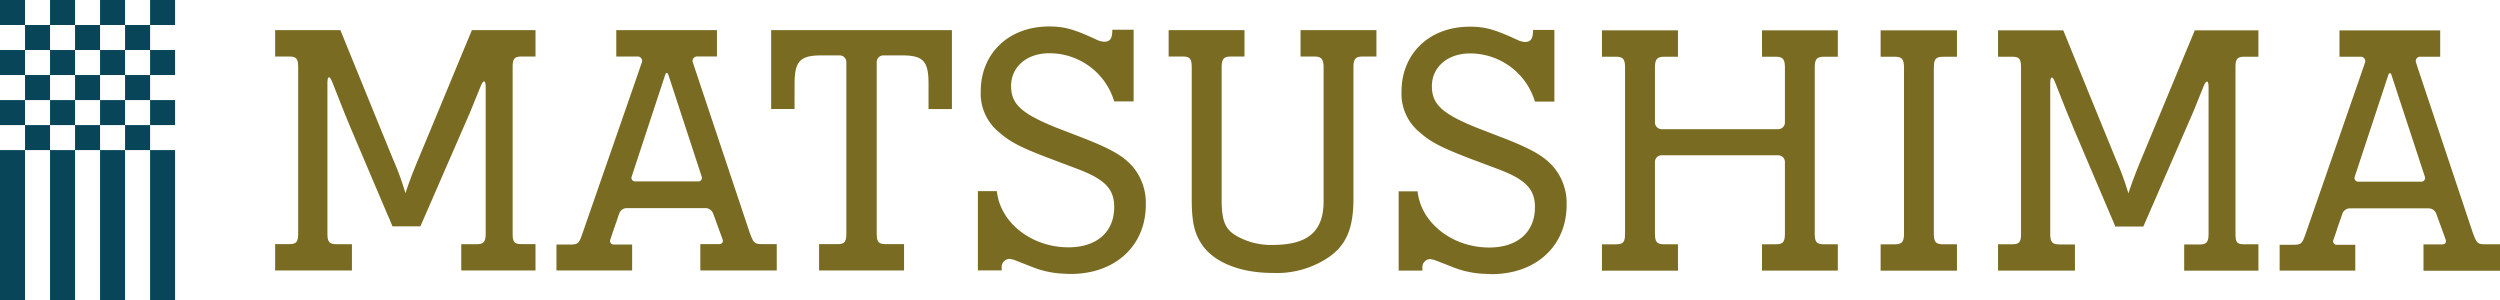 <svg id="グループ_8" data-name="グループ 8" xmlns="http://www.w3.org/2000/svg" xmlns:xlink="http://www.w3.org/1999/xlink" width="278" height="33.377" viewBox="0 0 278 33.377">
  <defs>
    <clipPath id="clip-path">
      <rect id="長方形_181" data-name="長方形 181" width="278" height="33.377" fill="none"/>
    </clipPath>
  </defs>
  <rect id="長方形_156" data-name="長方形 156" width="2.784" height="2.78" transform="translate(0 0)" fill="#084559"/>
  <rect id="長方形_157" data-name="長方形 157" width="2.78" height="2.782" transform="translate(2.784 2.78)" fill="#084559"/>
  <rect id="長方形_158" data-name="長方形 158" width="2.78" height="2.78" transform="translate(5.565 0)" fill="#084559"/>
  <rect id="長方形_159" data-name="長方形 159" width="2.782" height="2.782" transform="translate(8.345 2.78)" fill="#084559"/>
  <rect id="長方形_160" data-name="長方形 160" width="2.779" height="2.78" transform="translate(11.127 0)" fill="#084559"/>
  <rect id="長方形_161" data-name="長方形 161" width="2.783" height="2.782" transform="translate(13.907 2.78)" fill="#084559"/>
  <rect id="長方形_162" data-name="長方形 162" width="2.779" height="2.78" transform="translate(16.69 0)" fill="#084559"/>
  <rect id="長方形_163" data-name="長方形 163" width="2.784" height="16.687" transform="translate(0 16.69)" fill="#084559"/>
  <rect id="長方形_164" data-name="長方形 164" width="2.78" height="16.687" transform="translate(5.565 16.69)" fill="#084559"/>
  <rect id="長方形_165" data-name="長方形 165" width="2.779" height="16.687" transform="translate(11.127 16.69)" fill="#084559"/>
  <rect id="長方形_166" data-name="長方形 166" width="2.779" height="16.687" transform="translate(16.69 16.69)" fill="#084559"/>
  <rect id="長方形_167" data-name="長方形 167" width="2.784" height="2.78" transform="translate(0 5.563)" fill="#084559"/>
  <rect id="長方形_168" data-name="長方形 168" width="2.78" height="2.785" transform="translate(2.784 8.343)" fill="#084559"/>
  <rect id="長方形_169" data-name="長方形 169" width="2.78" height="2.78" transform="translate(5.565 5.563)" fill="#084559"/>
  <rect id="長方形_170" data-name="長方形 170" width="2.782" height="2.785" transform="translate(8.345 8.343)" fill="#084559"/>
  <rect id="長方形_171" data-name="長方形 171" width="2.779" height="2.78" transform="translate(11.127 5.563)" fill="#084559"/>
  <rect id="長方形_172" data-name="長方形 172" width="2.783" height="2.785" transform="translate(13.907 8.343)" fill="#084559"/>
  <rect id="長方形_173" data-name="長方形 173" width="2.779" height="2.78" transform="translate(16.69 5.563)" fill="#084559"/>
  <rect id="長方形_174" data-name="長方形 174" width="2.784" height="2.78" transform="translate(0 11.129)" fill="#084559"/>
  <rect id="長方形_175" data-name="長方形 175" width="2.78" height="2.78" transform="translate(2.784 13.909)" fill="#084559"/>
  <rect id="長方形_176" data-name="長方形 176" width="2.78" height="2.78" transform="translate(5.565 11.129)" fill="#084559"/>
  <rect id="長方形_177" data-name="長方形 177" width="2.782" height="2.78" transform="translate(8.345 13.909)" fill="#084559"/>
  <rect id="長方形_178" data-name="長方形 178" width="2.779" height="2.78" transform="translate(11.127 11.129)" fill="#084559"/>
  <rect id="長方形_179" data-name="長方形 179" width="2.783" height="2.78" transform="translate(13.907 13.909)" fill="#084559"/>
  <rect id="長方形_180" data-name="長方形 180" width="2.779" height="2.78" transform="translate(16.69 11.129)" fill="#084559"/>
  <g id="グループ_7" data-name="グループ 7" transform="translate(0 0)">
    <g id="グループ_6" data-name="グループ 6" clip-path="url(#clip-path)">
      <path id="パス_3239" data-name="パス 3239" d="M141.148,11.388c0-2.546.625-3.167,3.008-3.167h2.006a.746.746,0,0,1,.742.743h0V28.009c0,.968-.212,1.2-1,1.2h-2.031v2.928h9.449V29.206h-1.994c-.84,0-1.047-.23-1.047-1.2V8.964a.746.746,0,0,1,.745-.743h2.055c2.366,0,2.962.621,2.962,3.167v2.8h2.6V5.412h-20.1v8.774h2.6Z" transform="translate(-52.79 -2.062)" fill="#796b22"/>
      <path id="パス_3240" data-name="パス 3240" d="M224.616,5.412V8.347h1.516c.795,0,1.046.278,1.046,1.226V24.43c0,3.373-1.734,4.868-5.677,4.868a7.719,7.719,0,0,1-3.891-.938c-1.38-.755-1.769-1.682-1.769-4.192V9.573c0-.948.233-1.226,1.019-1.226h1.521V5.412h-8.432V8.347h1.524c.831,0,1.041.227,1.041,1.226V24.168c0,2.717.329,3.963,1.265,5.281,1.434,1.884,4.27,2.962,7.724,2.962a10.282,10.282,0,0,0,6.2-1.718c2-1.364,2.794-3.245,2.794-6.525V9.573c0-.948.209-1.226,1.044-1.226h1.512V5.412Z" transform="translate(-79.994 -2.062)" fill="#796b22"/>
      <path id="パス_3241" data-name="パス 3241" d="M305.589,8.388h1.522c.8,0,1.025.278,1.025,1.229v6.088a.751.751,0,0,1-.7.737H294.384a.76.76,0,0,1-.7-.672V9.618c0-.951.236-1.229,1.037-1.229h1.521V5.453h-8.452V8.388h1.533c.833,0,1.035.278,1.035,1.229V28.045c0,.951-.2,1.2-1.035,1.2h-1.533v2.928h8.452V29.242h-1.521c-.8,0-1.037-.246-1.037-1.2v-8.02a.743.743,0,0,1,.731-.676l.069,0h12.853l.063,0a.738.738,0,0,1,.735.743v7.953c0,.951-.227,1.2-1.025,1.2h-1.522v2.928h8.431V29.242h-1.513c-.846,0-1.053-.246-1.053-1.2V9.618c0-.951.207-1.229,1.053-1.229h1.513V5.453h-8.431Z" transform="translate(-109.653 -2.078)" fill="#796b22"/>
      <path id="パス_3242" data-name="パス 3242" d="M337.852,8.388h1.564c.791,0,1.037.235,1.037,1.229V28.045c0,.951-.246,1.2-1.037,1.2h-1.564v2.928h8.489V29.242h-1.527c-.841,0-1.044-.246-1.044-1.2V9.618c0-.951.2-1.229,1.044-1.229h1.527V5.453h-8.489Z" transform="translate(-128.727 -2.078)" fill="#796b22"/>
      <path id="パス_3243" data-name="パス 3243" d="M76.857,8.347h1.526V5.412H71.31s-.082.189-1.294,3.105c-1.847,4.461-3.066,7.417-4.6,11.083-.584,1.4-.947,2.314-1.5,3.944a30.464,30.464,0,0,0-1.38-3.781c-3.3-8.075-5.845-14.337-5.845-14.337l-.054-.014H49.429V8.347h1.52c.84,0,1.041.227,1.041,1.226V28.009c0,.968-.2,1.2-1.041,1.2h-1.52v2.928h8.538V29.22H56.288l-.323-.019c-.553-.069-.723-.352-.723-1.175V11.3c0-.818.249-.859.544-.1l1.041,2.636c.295.757.8,1.984,1.118,2.735l3.952,9.3.191.42.386.938h3.108l5.535-12.708,1.169-2.875c.3-.75.555-.7.555.115V28.027c0,.961-.254,1.193-1.039,1.193H70.124v2.915h8.258V29.206H76.857c-.861,0-1.018-.23-1.018-1.2V9.573c0-.948.157-1.226,1.018-1.226" transform="translate(-18.833 -2.062)" fill="#796b22"/>
      <path id="パス_3244" data-name="パス 3244" d="M386.37,8.386h1.525V5.453h-7.074s-.079.186-1.29,3.1c-1.85,4.465-3.076,7.419-4.6,11.082-.579,1.4-.948,2.322-1.494,3.946a31.7,31.7,0,0,0-1.387-3.781c-3.3-8.062-5.844-14.332-5.844-14.332l-.051-.014h-7.212V8.386h1.518c.846,0,1.039.225,1.039,1.224V28.05c0,.972-.193,1.193-1.039,1.193h-1.518v2.928h8.551V29.259H365.8l-.325-.02c-.544-.064-.727-.357-.727-1.175V11.345c0-.818.247-.862.545-.1l1.037,2.631c.3.757.815,1.986,1.122,2.737l3.956,9.293.185.425.391.938H375.1l5.536-12.716,1.163-2.873c.311-.75.555-.7.555.115V28.063c0,.969-.255,1.2-1.033,1.2h-1.679v2.912h8.256V29.242H386.37c-.867,0-1.023-.221-1.023-1.193V9.609c0-.948.156-1.224,1.023-1.224" transform="translate(-136.761 -2.078)" fill="#796b22"/>
      <path id="パス_3245" data-name="パス 3245" d="M192.7,20.146c-.983-1.048-2.272-1.764-4.953-2.842l-3.5-1.352c-3.752-1.534-4.882-2.577-4.882-4.579,0-2.127,1.749-3.637,4.244-3.637a7.51,7.51,0,0,1,7.222,5.355h2.16V5.119h-2.369c0,.976-.238,1.335-.914,1.335a2.148,2.148,0,0,1-.766-.194c-2.614-1.226-3.686-1.5-5.365-1.5-4.455,0-7.588,2.973-7.588,7.212a5.539,5.539,0,0,0,2.067,4.572c1.225,1.081,2.46,1.7,5.665,2.915l3.027,1.141c3.029,1.145,4.083,2.218,4.083,4.236,0,2.755-1.916,4.48-5.089,4.48-4.127,0-7.6-2.76-7.958-6.244h-2.113v8.811h2.648v-.279a.9.9,0,0,1,.883-1l.415.075.509.2,1.646.646a10.475,10.475,0,0,0,3.033.7l1.019.053h.168c4.94,0,8.353-3.119,8.353-7.7a6.214,6.214,0,0,0-1.64-4.437" transform="translate(-66.931 -1.815)" fill="#796b22"/>
      <path id="パス_3246" data-name="パス 3246" d="M268.291,20.185c-.986-1.043-2.261-1.762-4.948-2.84l-3.509-1.357c-3.752-1.53-4.871-2.58-4.871-4.574,0-2.127,1.75-3.641,4.244-3.641a7.524,7.524,0,0,1,7.217,5.359h2.16V5.158h-2.371c0,.976-.242,1.341-.912,1.341a2.187,2.187,0,0,1-.766-.2c-2.618-1.223-3.684-1.5-5.37-1.5-4.455,0-7.578,2.967-7.578,7.213a5.516,5.516,0,0,0,2.067,4.57c1.217,1.078,2.464,1.7,5.651,2.92l3.032,1.136c3.035,1.145,4.087,2.217,4.087,4.234,0,2.755-1.916,4.483-5.086,4.483-4.132,0-7.607-2.767-7.963-6.251h-2.108v8.819h2.642v-.284a.9.9,0,0,1,.879-1l.412.085.513.194,1.64.642a10.757,10.757,0,0,0,3.053.7l1.008.049.17.007c4.944,0,8.36-3.119,8.36-7.7a6.223,6.223,0,0,0-1.653-4.442" transform="translate(-95.737 -1.831)" fill="#796b22"/>
      <path id="パス_3247" data-name="パス 3247" d="M122.9,29.207c-.922,0-1.011-.084-1.468-1.338L115.295,9.5l-.155-.456-.235-.7.235.7a.5.5,0,0,1,.506-.7h2.166V5.412H106.618V8.347h2.337a.492.492,0,0,1,.49.7l.24-.7-.24.7-.7,2.032-5.9,16.977c-.392,1.114-.452,1.2-1.491,1.2H99.963v2.882h8.418V29.253h-2.012a.4.4,0,0,1-.412-.558l.242-.709.009-.053.475-1.356.207-.64.024-.037.05-.136a.882.882,0,0,1,.773-.558h8.845a.907.907,0,0,1,.787.558l.057.136s.412,1.136,1,2.746c.136.375-.071.561-.392.561h-2.072v2.928h8.5V29.207Zm-7.207-6.973h-6.957a.4.4,0,0,1-.4-.556L112.05,10.4c.092-.306.261-.306.366,0l3.69,11.279a.4.4,0,0,1-.413.556" transform="translate(-38.087 -2.062)" fill="#796b22"/>
      <path id="パス_3248" data-name="パス 3248" d="M432.475,29.246c-.931,0-1.022-.085-1.476-1.336L424.863,9.541l-.143-.453-.239-.7.239.7a.492.492,0,0,1,.495-.7h2.176V5.461h-11.2V8.389h2.324a.5.5,0,0,1,.5.7l.241-.7-.241.7-.7,2.031L412.421,28.1c-.4,1.112-.469,1.2-1.5,1.2h-1.384v2.875h8.413V29.3h-2.022a.4.4,0,0,1-.407-.563l.248-.7c.228-.752.509-1.481.757-2.225v0a.887.887,0,0,1,.787-.561h8.837a.91.91,0,0,1,.79.561l.051.138s.411,1.129,1,2.747c.135.367-.066.558-.389.558h-2.067v2.928h8.509V29.246Zm-7.208-6.966H418.3a.409.409,0,0,1-.407-.563l3.721-11.274c.1-.308.272-.308.366,0l3.7,11.274a.408.408,0,0,1-.41.563" transform="translate(-156.041 -2.081)" fill="#796b22"/>
    </g>
  </g>
</svg>
